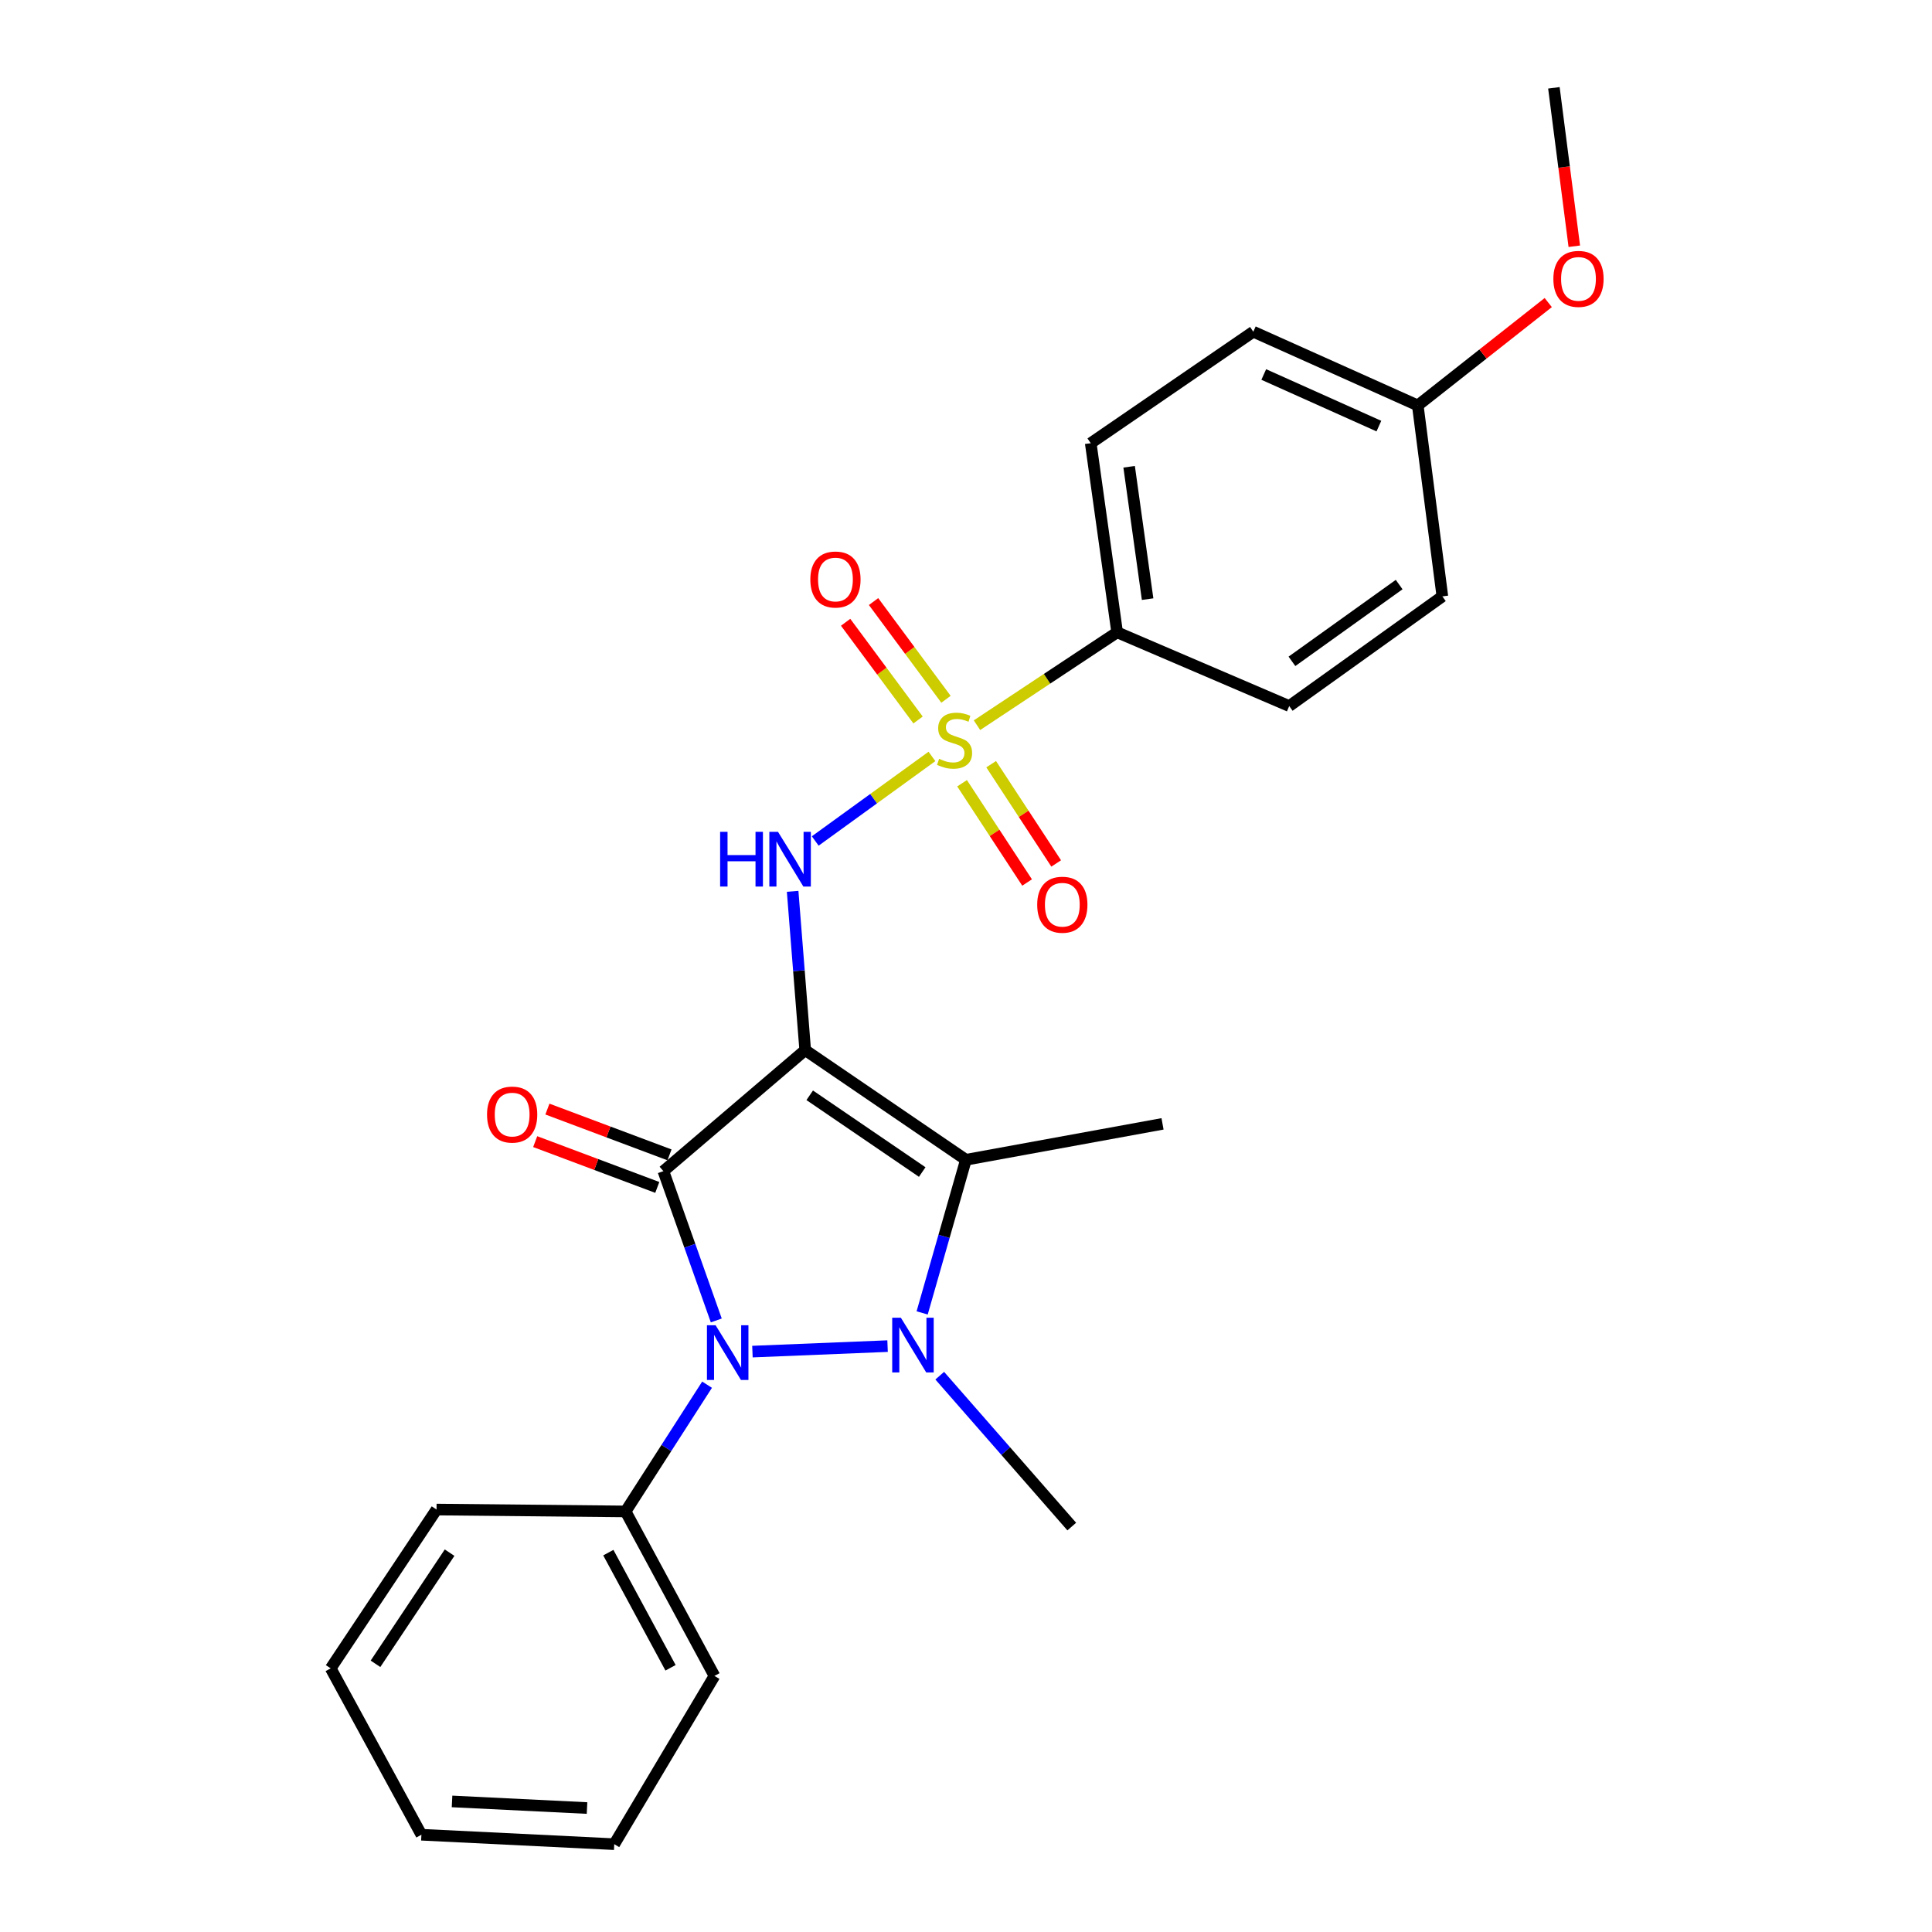<?xml version='1.0' encoding='iso-8859-1'?>
<svg version='1.1' baseProfile='full'
              xmlns='http://www.w3.org/2000/svg'
                      xmlns:rdkit='http://www.rdkit.org/xml'
                      xmlns:xlink='http://www.w3.org/1999/xlink'
                  xml:space='preserve'
width='1000px' height='1000px' viewBox='0 0 1000 1000'>
<!-- END OF HEADER -->
<rect style='opacity:1.0;fill:#FFFFFF;stroke:none' width='1000' height='1000' x='0' y='0'> </rect>
<path class='bond-0' d='M 416.77,543.539 L 343.369,606.183' style='fill:none;fill-rule:evenodd;stroke:#000000;stroke-width:6px;stroke-linecap:butt;stroke-linejoin:miter;stroke-opacity:1' />
<path class='bond-4' d='M 416.77,543.539 L 499.959,600.295' style='fill:none;fill-rule:evenodd;stroke:#000000;stroke-width:6px;stroke-linecap:butt;stroke-linejoin:miter;stroke-opacity:1' />
<path class='bond-4' d='M 419.107,566.918 L 477.339,606.647' style='fill:none;fill-rule:evenodd;stroke:#000000;stroke-width:6px;stroke-linecap:butt;stroke-linejoin:miter;stroke-opacity:1' />
<path class='bond-5' d='M 416.77,543.539 L 413.52,502.446' style='fill:none;fill-rule:evenodd;stroke:#000000;stroke-width:6px;stroke-linecap:butt;stroke-linejoin:miter;stroke-opacity:1' />
<path class='bond-5' d='M 413.52,502.446 L 410.269,461.352' style='fill:none;fill-rule:evenodd;stroke:#0000FF;stroke-width:6px;stroke-linecap:butt;stroke-linejoin:miter;stroke-opacity:1' />
<path class='bond-2' d='M 343.369,606.183 L 357.06,644.821' style='fill:none;fill-rule:evenodd;stroke:#000000;stroke-width:6px;stroke-linecap:butt;stroke-linejoin:miter;stroke-opacity:1' />
<path class='bond-2' d='M 357.06,644.821 L 370.75,683.458' style='fill:none;fill-rule:evenodd;stroke:#0000FF;stroke-width:6px;stroke-linecap:butt;stroke-linejoin:miter;stroke-opacity:1' />
<path class='bond-7' d='M 346.529,597.759 L 314.934,585.907' style='fill:none;fill-rule:evenodd;stroke:#000000;stroke-width:6px;stroke-linecap:butt;stroke-linejoin:miter;stroke-opacity:1' />
<path class='bond-7' d='M 314.934,585.907 L 283.339,574.056' style='fill:none;fill-rule:evenodd;stroke:#FF0000;stroke-width:6px;stroke-linecap:butt;stroke-linejoin:miter;stroke-opacity:1' />
<path class='bond-7' d='M 340.209,614.608 L 308.614,602.757' style='fill:none;fill-rule:evenodd;stroke:#000000;stroke-width:6px;stroke-linecap:butt;stroke-linejoin:miter;stroke-opacity:1' />
<path class='bond-7' d='M 308.614,602.757 L 277.019,590.905' style='fill:none;fill-rule:evenodd;stroke:#FF0000;stroke-width:6px;stroke-linecap:butt;stroke-linejoin:miter;stroke-opacity:1' />
<path class='bond-1' d='M 477.306,679.557 L 488.633,639.926' style='fill:none;fill-rule:evenodd;stroke:#0000FF;stroke-width:6px;stroke-linecap:butt;stroke-linejoin:miter;stroke-opacity:1' />
<path class='bond-1' d='M 488.633,639.926 L 499.959,600.295' style='fill:none;fill-rule:evenodd;stroke:#000000;stroke-width:6px;stroke-linecap:butt;stroke-linejoin:miter;stroke-opacity:1' />
<path class='bond-13' d='M 486.407,712.05 L 520.576,751.099' style='fill:none;fill-rule:evenodd;stroke:#0000FF;stroke-width:6px;stroke-linecap:butt;stroke-linejoin:miter;stroke-opacity:1' />
<path class='bond-13' d='M 520.576,751.099 L 554.746,790.147' style='fill:none;fill-rule:evenodd;stroke:#000000;stroke-width:6px;stroke-linecap:butt;stroke-linejoin:miter;stroke-opacity:1' />
<path class='bond-25' d='M 459.407,696.745 L 389.461,699.589' style='fill:none;fill-rule:evenodd;stroke:#0000FF;stroke-width:6px;stroke-linecap:butt;stroke-linejoin:miter;stroke-opacity:1' />
<path class='bond-10' d='M 365.977,716.713 L 344.891,749.516' style='fill:none;fill-rule:evenodd;stroke:#0000FF;stroke-width:6px;stroke-linecap:butt;stroke-linejoin:miter;stroke-opacity:1' />
<path class='bond-10' d='M 344.891,749.516 L 323.804,782.319' style='fill:none;fill-rule:evenodd;stroke:#000000;stroke-width:6px;stroke-linecap:butt;stroke-linejoin:miter;stroke-opacity:1' />
<path class='bond-3' d='M 482.373,391.53 L 452.166,413.411' style='fill:none;fill-rule:evenodd;stroke:#CCCC00;stroke-width:6px;stroke-linecap:butt;stroke-linejoin:miter;stroke-opacity:1' />
<path class='bond-3' d='M 452.166,413.411 L 421.959,435.292' style='fill:none;fill-rule:evenodd;stroke:#0000FF;stroke-width:6px;stroke-linecap:butt;stroke-linejoin:miter;stroke-opacity:1' />
<path class='bond-6' d='M 505.685,375.36 L 541.957,351.322' style='fill:none;fill-rule:evenodd;stroke:#CCCC00;stroke-width:6px;stroke-linecap:butt;stroke-linejoin:miter;stroke-opacity:1' />
<path class='bond-6' d='M 541.957,351.322 L 578.23,327.284' style='fill:none;fill-rule:evenodd;stroke:#000000;stroke-width:6px;stroke-linecap:butt;stroke-linejoin:miter;stroke-opacity:1' />
<path class='bond-8' d='M 489.641,361.949 L 470.896,336.66' style='fill:none;fill-rule:evenodd;stroke:#CCCC00;stroke-width:6px;stroke-linecap:butt;stroke-linejoin:miter;stroke-opacity:1' />
<path class='bond-8' d='M 470.896,336.66 L 452.151,311.371' style='fill:none;fill-rule:evenodd;stroke:#FF0000;stroke-width:6px;stroke-linecap:butt;stroke-linejoin:miter;stroke-opacity:1' />
<path class='bond-8' d='M 475.184,372.665 L 456.439,347.376' style='fill:none;fill-rule:evenodd;stroke:#CCCC00;stroke-width:6px;stroke-linecap:butt;stroke-linejoin:miter;stroke-opacity:1' />
<path class='bond-8' d='M 456.439,347.376 L 437.694,322.087' style='fill:none;fill-rule:evenodd;stroke:#FF0000;stroke-width:6px;stroke-linecap:butt;stroke-linejoin:miter;stroke-opacity:1' />
<path class='bond-9' d='M 497.968,405.405 L 514.796,431.094' style='fill:none;fill-rule:evenodd;stroke:#CCCC00;stroke-width:6px;stroke-linecap:butt;stroke-linejoin:miter;stroke-opacity:1' />
<path class='bond-9' d='M 514.796,431.094 L 531.624,456.784' style='fill:none;fill-rule:evenodd;stroke:#FF0000;stroke-width:6px;stroke-linecap:butt;stroke-linejoin:miter;stroke-opacity:1' />
<path class='bond-9' d='M 513.022,395.544 L 529.85,421.234' style='fill:none;fill-rule:evenodd;stroke:#CCCC00;stroke-width:6px;stroke-linecap:butt;stroke-linejoin:miter;stroke-opacity:1' />
<path class='bond-9' d='M 529.85,421.234 L 546.678,446.924' style='fill:none;fill-rule:evenodd;stroke:#FF0000;stroke-width:6px;stroke-linecap:butt;stroke-linejoin:miter;stroke-opacity:1' />
<path class='bond-14' d='M 499.959,600.295 L 601.724,581.709' style='fill:none;fill-rule:evenodd;stroke:#000000;stroke-width:6px;stroke-linecap:butt;stroke-linejoin:miter;stroke-opacity:1' />
<path class='bond-11' d='M 578.23,327.284 L 564.563,229.398' style='fill:none;fill-rule:evenodd;stroke:#000000;stroke-width:6px;stroke-linecap:butt;stroke-linejoin:miter;stroke-opacity:1' />
<path class='bond-11' d='M 594.002,310.112 L 584.436,241.593' style='fill:none;fill-rule:evenodd;stroke:#000000;stroke-width:6px;stroke-linecap:butt;stroke-linejoin:miter;stroke-opacity:1' />
<path class='bond-12' d='M 578.23,327.284 L 667.297,365.454' style='fill:none;fill-rule:evenodd;stroke:#000000;stroke-width:6px;stroke-linecap:butt;stroke-linejoin:miter;stroke-opacity:1' />
<path class='bond-19' d='M 323.804,782.319 L 369.802,867.457' style='fill:none;fill-rule:evenodd;stroke:#000000;stroke-width:6px;stroke-linecap:butt;stroke-linejoin:miter;stroke-opacity:1' />
<path class='bond-19' d='M 314.871,803.644 L 347.07,863.241' style='fill:none;fill-rule:evenodd;stroke:#000000;stroke-width:6px;stroke-linecap:butt;stroke-linejoin:miter;stroke-opacity:1' />
<path class='bond-20' d='M 323.804,782.319 L 225.948,781.339' style='fill:none;fill-rule:evenodd;stroke:#000000;stroke-width:6px;stroke-linecap:butt;stroke-linejoin:miter;stroke-opacity:1' />
<path class='bond-17' d='M 564.563,229.398 L 648.712,171.693' style='fill:none;fill-rule:evenodd;stroke:#000000;stroke-width:6px;stroke-linecap:butt;stroke-linejoin:miter;stroke-opacity:1' />
<path class='bond-16' d='M 667.297,365.454 L 746.567,308.688' style='fill:none;fill-rule:evenodd;stroke:#000000;stroke-width:6px;stroke-linecap:butt;stroke-linejoin:miter;stroke-opacity:1' />
<path class='bond-16' d='M 668.71,342.308 L 724.2,302.572' style='fill:none;fill-rule:evenodd;stroke:#000000;stroke-width:6px;stroke-linecap:butt;stroke-linejoin:miter;stroke-opacity:1' />
<path class='bond-15' d='M 733.84,209.853 L 746.567,308.688' style='fill:none;fill-rule:evenodd;stroke:#000000;stroke-width:6px;stroke-linecap:butt;stroke-linejoin:miter;stroke-opacity:1' />
<path class='bond-18' d='M 733.84,209.853 L 767.606,183.23' style='fill:none;fill-rule:evenodd;stroke:#000000;stroke-width:6px;stroke-linecap:butt;stroke-linejoin:miter;stroke-opacity:1' />
<path class='bond-18' d='M 767.606,183.23 L 801.371,156.608' style='fill:none;fill-rule:evenodd;stroke:#FF0000;stroke-width:6px;stroke-linecap:butt;stroke-linejoin:miter;stroke-opacity:1' />
<path class='bond-26' d='M 733.84,209.853 L 648.712,171.693' style='fill:none;fill-rule:evenodd;stroke:#000000;stroke-width:6px;stroke-linecap:butt;stroke-linejoin:miter;stroke-opacity:1' />
<path class='bond-26' d='M 713.71,220.55 L 654.12,193.838' style='fill:none;fill-rule:evenodd;stroke:#000000;stroke-width:6px;stroke-linecap:butt;stroke-linejoin:miter;stroke-opacity:1' />
<path class='bond-21' d='M 814.854,127.459 L 809.574,86.457' style='fill:none;fill-rule:evenodd;stroke:#FF0000;stroke-width:6px;stroke-linecap:butt;stroke-linejoin:miter;stroke-opacity:1' />
<path class='bond-21' d='M 809.574,86.457 L 804.293,45.455' style='fill:none;fill-rule:evenodd;stroke:#000000;stroke-width:6px;stroke-linecap:butt;stroke-linejoin:miter;stroke-opacity:1' />
<path class='bond-22' d='M 369.802,867.457 L 317.935,954.545' style='fill:none;fill-rule:evenodd;stroke:#000000;stroke-width:6px;stroke-linecap:butt;stroke-linejoin:miter;stroke-opacity:1' />
<path class='bond-23' d='M 225.948,781.339 L 171.162,863.538' style='fill:none;fill-rule:evenodd;stroke:#000000;stroke-width:6px;stroke-linecap:butt;stroke-linejoin:miter;stroke-opacity:1' />
<path class='bond-23' d='M 232.705,803.649 L 194.354,861.189' style='fill:none;fill-rule:evenodd;stroke:#000000;stroke-width:6px;stroke-linecap:butt;stroke-linejoin:miter;stroke-opacity:1' />
<path class='bond-27' d='M 317.935,954.545 L 218.12,949.657' style='fill:none;fill-rule:evenodd;stroke:#000000;stroke-width:6px;stroke-linecap:butt;stroke-linejoin:miter;stroke-opacity:1' />
<path class='bond-27' d='M 303.843,935.838 L 233.973,932.416' style='fill:none;fill-rule:evenodd;stroke:#000000;stroke-width:6px;stroke-linecap:butt;stroke-linejoin:miter;stroke-opacity:1' />
<path class='bond-24' d='M 171.162,863.538 L 218.12,949.657' style='fill:none;fill-rule:evenodd;stroke:#000000;stroke-width:6px;stroke-linecap:butt;stroke-linejoin:miter;stroke-opacity:1' />
<path  class='atom-2' d='M 466.286 682.051
L 475.566 697.051
Q 476.486 698.531, 477.966 701.211
Q 479.446 703.891, 479.526 704.051
L 479.526 682.051
L 483.286 682.051
L 483.286 710.371
L 479.406 710.371
L 469.446 693.971
Q 468.286 692.051, 467.046 689.851
Q 465.846 687.651, 465.486 686.971
L 465.486 710.371
L 461.806 710.371
L 461.806 682.051
L 466.286 682.051
' fill='#0000FF'/>
<path  class='atom-3' d='M 370.391 685.95
L 379.671 700.95
Q 380.591 702.43, 382.071 705.11
Q 383.551 707.79, 383.631 707.95
L 383.631 685.95
L 387.391 685.95
L 387.391 714.27
L 383.511 714.27
L 373.551 697.87
Q 372.391 695.95, 371.151 693.75
Q 369.951 691.55, 369.591 690.87
L 369.591 714.27
L 365.911 714.27
L 365.911 685.95
L 370.391 685.95
' fill='#0000FF'/>
<path  class='atom-4' d='M 486.081 392.769
Q 486.401 392.889, 487.721 393.449
Q 489.041 394.009, 490.481 394.369
Q 491.961 394.689, 493.401 394.689
Q 496.081 394.689, 497.641 393.409
Q 499.201 392.089, 499.201 389.809
Q 499.201 388.249, 498.401 387.289
Q 497.641 386.329, 496.441 385.809
Q 495.241 385.289, 493.241 384.689
Q 490.721 383.929, 489.201 383.209
Q 487.721 382.489, 486.641 380.969
Q 485.601 379.449, 485.601 376.889
Q 485.601 373.329, 488.001 371.129
Q 490.441 368.929, 495.241 368.929
Q 498.521 368.929, 502.241 370.489
L 501.321 373.569
Q 497.921 372.169, 495.361 372.169
Q 492.601 372.169, 491.081 373.329
Q 489.561 374.449, 489.601 376.409
Q 489.601 377.929, 490.361 378.849
Q 491.161 379.769, 492.281 380.289
Q 493.441 380.809, 495.361 381.409
Q 497.921 382.209, 499.441 383.009
Q 500.961 383.809, 502.041 385.449
Q 503.161 387.049, 503.161 389.809
Q 503.161 393.729, 500.521 395.849
Q 497.921 397.929, 493.561 397.929
Q 491.041 397.929, 489.121 397.369
Q 487.241 396.849, 485.001 395.929
L 486.081 392.769
' fill='#CCCC00'/>
<path  class='atom-6' d='M 372.732 430.554
L 376.572 430.554
L 376.572 442.594
L 391.052 442.594
L 391.052 430.554
L 394.892 430.554
L 394.892 458.874
L 391.052 458.874
L 391.052 445.794
L 376.572 445.794
L 376.572 458.874
L 372.732 458.874
L 372.732 430.554
' fill='#0000FF'/>
<path  class='atom-6' d='M 402.692 430.554
L 411.972 445.554
Q 412.892 447.034, 414.372 449.714
Q 415.852 452.394, 415.932 452.554
L 415.932 430.554
L 419.692 430.554
L 419.692 458.874
L 415.812 458.874
L 405.852 442.474
Q 404.692 440.554, 403.452 438.354
Q 402.252 436.154, 401.892 435.474
L 401.892 458.874
L 398.212 458.874
L 398.212 430.554
L 402.692 430.554
' fill='#0000FF'/>
<path  class='atom-8' d='M 252.089 576.901
Q 252.089 570.101, 255.449 566.301
Q 258.809 562.501, 265.089 562.501
Q 271.369 562.501, 274.729 566.301
Q 278.089 570.101, 278.089 576.901
Q 278.089 583.781, 274.689 587.701
Q 271.289 591.581, 265.089 591.581
Q 258.849 591.581, 255.449 587.701
Q 252.089 583.821, 252.089 576.901
M 265.089 588.381
Q 269.409 588.381, 271.729 585.501
Q 274.089 582.581, 274.089 576.901
Q 274.089 571.341, 271.729 568.541
Q 269.409 565.701, 265.089 565.701
Q 260.769 565.701, 258.409 568.501
Q 256.089 571.301, 256.089 576.901
Q 256.089 582.621, 258.409 585.501
Q 260.769 588.381, 265.089 588.381
' fill='#FF0000'/>
<path  class='atom-9' d='M 419.426 299.95
Q 419.426 293.15, 422.786 289.35
Q 426.146 285.55, 432.426 285.55
Q 438.706 285.55, 442.066 289.35
Q 445.426 293.15, 445.426 299.95
Q 445.426 306.83, 442.026 310.75
Q 438.626 314.63, 432.426 314.63
Q 426.186 314.63, 422.786 310.75
Q 419.426 306.87, 419.426 299.95
M 432.426 311.43
Q 436.746 311.43, 439.066 308.55
Q 441.426 305.63, 441.426 299.95
Q 441.426 294.39, 439.066 291.59
Q 436.746 288.75, 432.426 288.75
Q 428.106 288.75, 425.746 291.55
Q 423.426 294.35, 423.426 299.95
Q 423.426 305.67, 425.746 308.55
Q 428.106 311.43, 432.426 311.43
' fill='#FF0000'/>
<path  class='atom-10' d='M 536.857 468.278
Q 536.857 461.478, 540.217 457.678
Q 543.577 453.878, 549.857 453.878
Q 556.137 453.878, 559.497 457.678
Q 562.857 461.478, 562.857 468.278
Q 562.857 475.158, 559.457 479.078
Q 556.057 482.958, 549.857 482.958
Q 543.617 482.958, 540.217 479.078
Q 536.857 475.198, 536.857 468.278
M 549.857 479.758
Q 554.177 479.758, 556.497 476.878
Q 558.857 473.958, 558.857 468.278
Q 558.857 462.718, 556.497 459.918
Q 554.177 457.078, 549.857 457.078
Q 545.537 457.078, 543.177 459.878
Q 540.857 462.678, 540.857 468.278
Q 540.857 473.998, 543.177 476.878
Q 545.537 479.758, 549.857 479.758
' fill='#FF0000'/>
<path  class='atom-19' d='M 804.02 144.35
Q 804.02 137.55, 807.38 133.75
Q 810.74 129.95, 817.02 129.95
Q 823.3 129.95, 826.66 133.75
Q 830.02 137.55, 830.02 144.35
Q 830.02 151.23, 826.62 155.15
Q 823.22 159.03, 817.02 159.03
Q 810.78 159.03, 807.38 155.15
Q 804.02 151.27, 804.02 144.35
M 817.02 155.83
Q 821.34 155.83, 823.66 152.95
Q 826.02 150.03, 826.02 144.35
Q 826.02 138.79, 823.66 135.99
Q 821.34 133.15, 817.02 133.15
Q 812.7 133.15, 810.34 135.95
Q 808.02 138.75, 808.02 144.35
Q 808.02 150.07, 810.34 152.95
Q 812.7 155.83, 817.02 155.83
' fill='#FF0000'/>
</svg>
